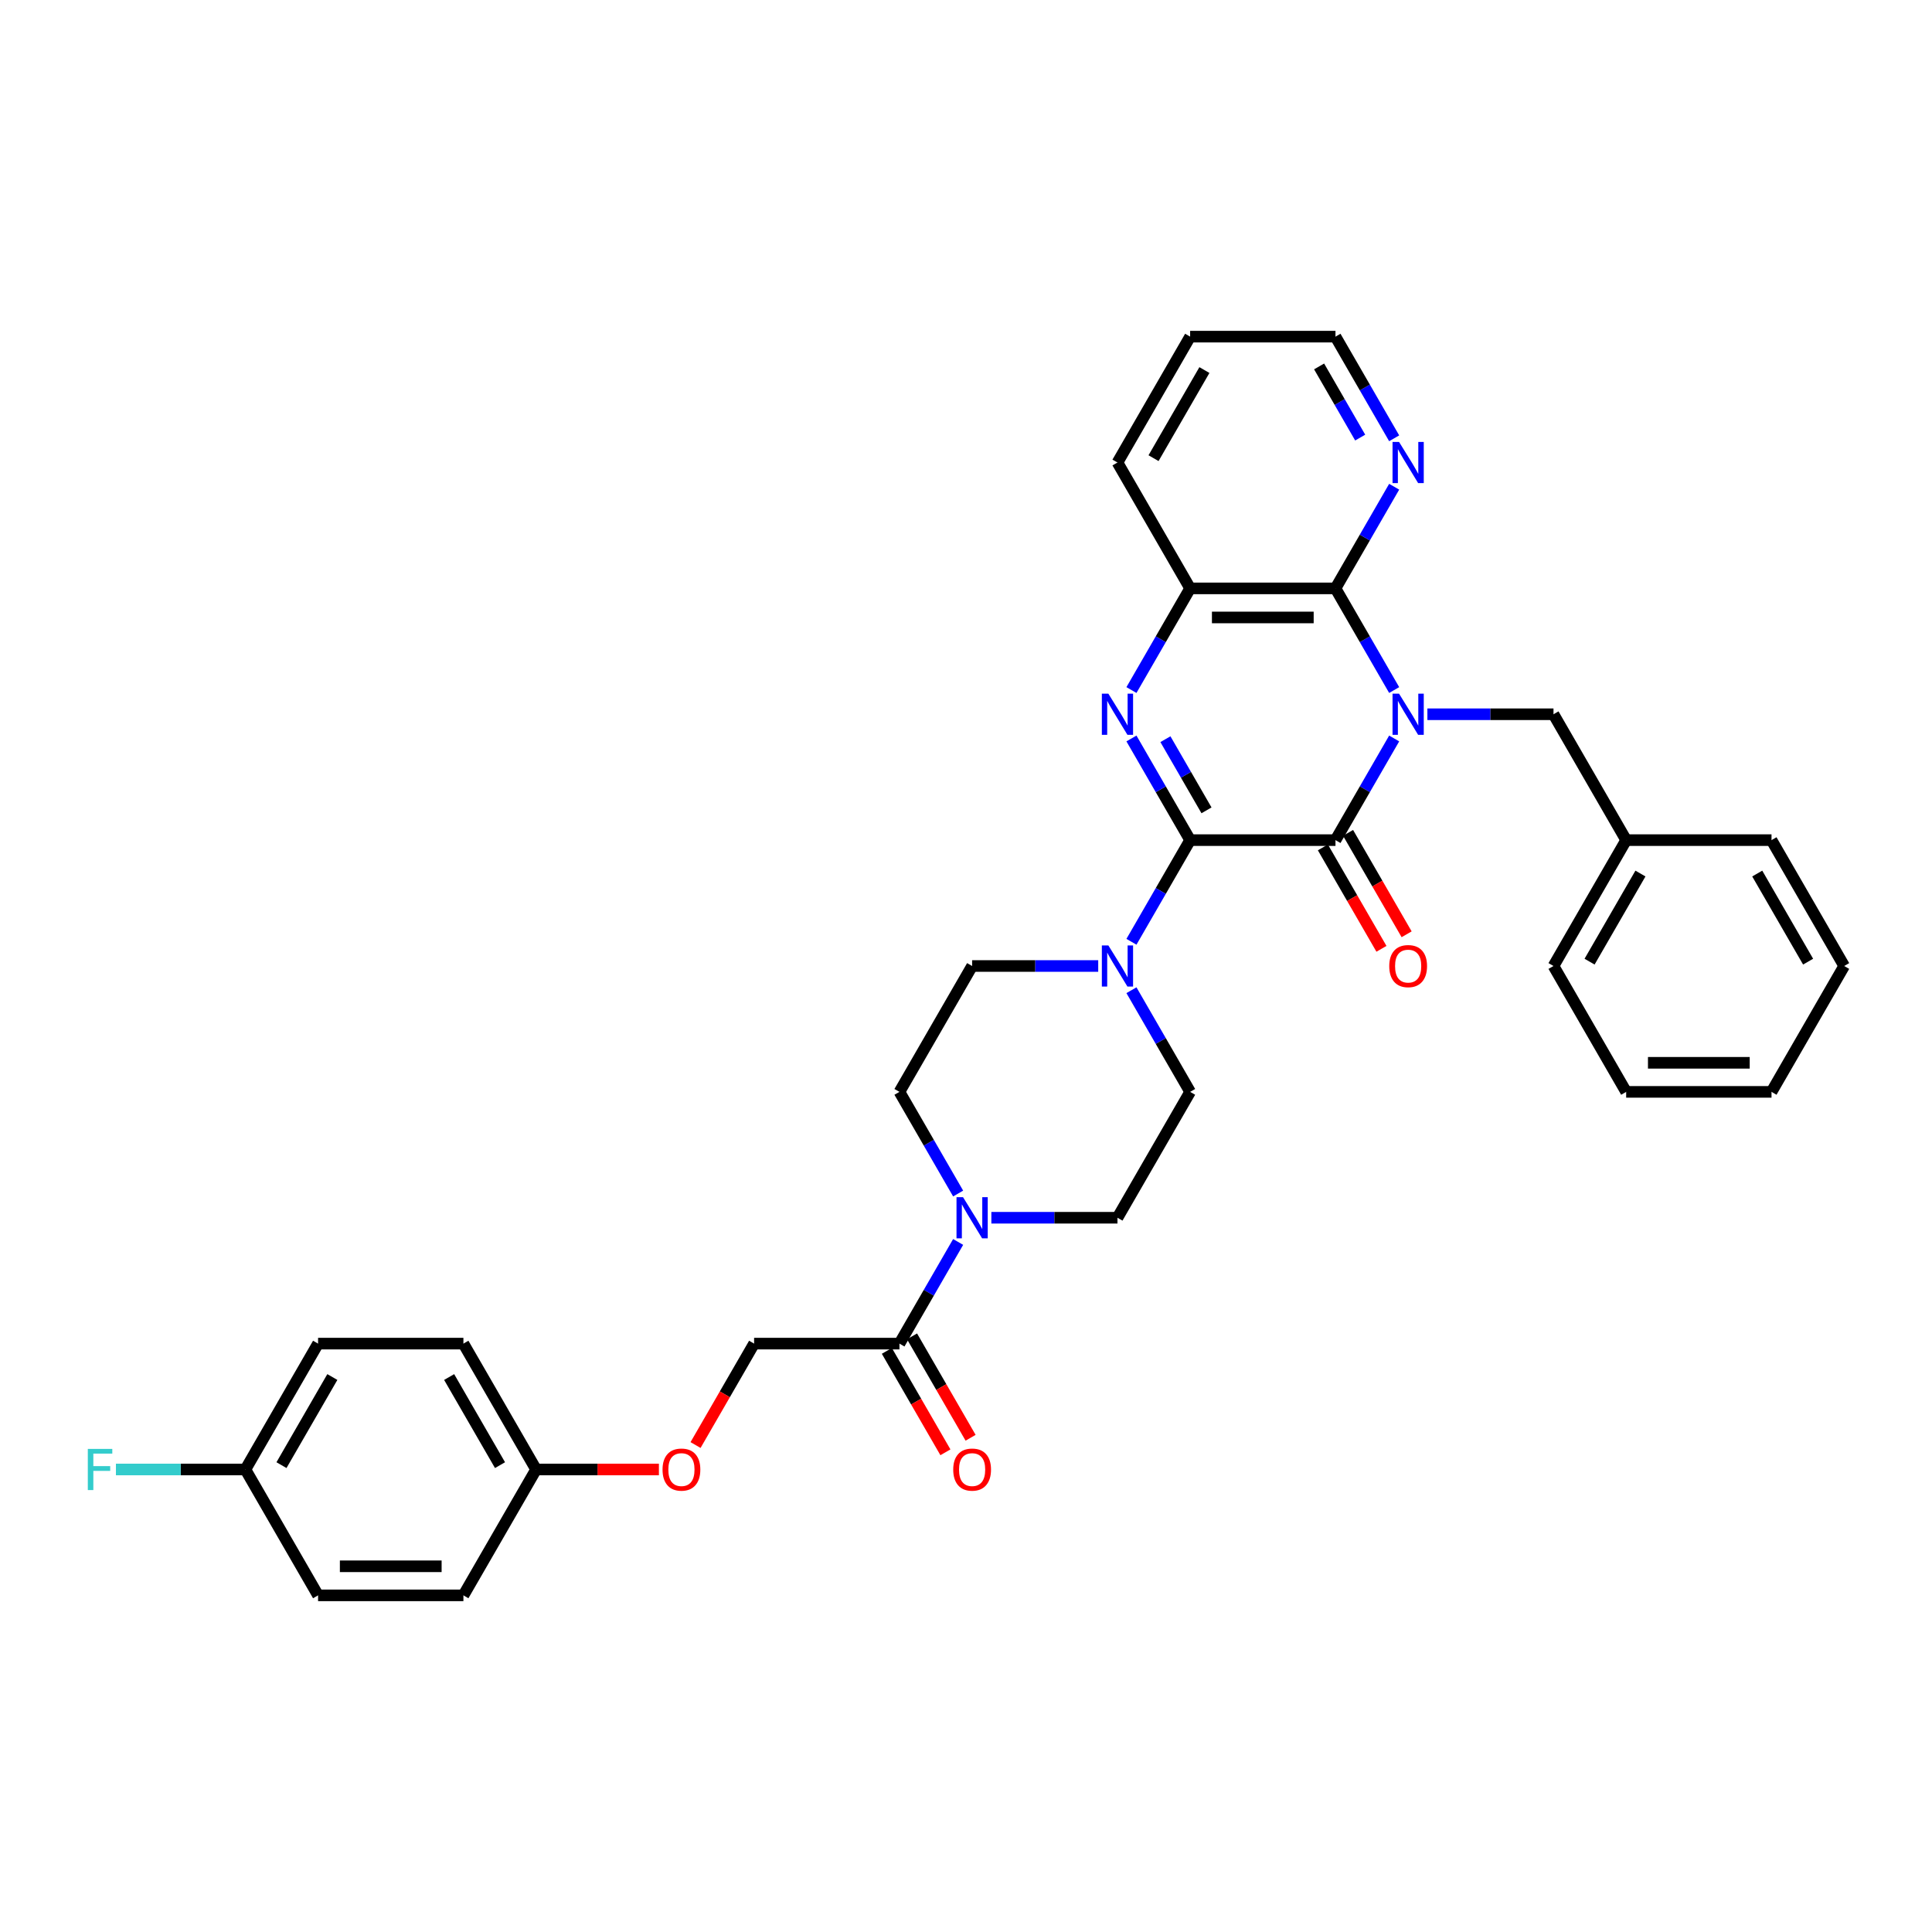<?xml version='1.0' encoding='iso-8859-1'?>
<svg version='1.1' baseProfile='full'
              xmlns='http://www.w3.org/2000/svg'
                      xmlns:rdkit='http://www.rdkit.org/xml'
                      xmlns:xlink='http://www.w3.org/1999/xlink'
                  xml:space='preserve'
width='1000px' height='1000px' viewBox='0 0 1000 1000'>
<!-- END OF HEADER -->
<rect style='opacity:1.0;fill:#FFFFFF;stroke:none' width='1000' height='1000' x='0' y='0'> </rect>
<path class='bond-1' d='M 721.62,382.232 L 706.431,408.54' style='fill:none;fill-rule:evenodd;stroke:#0000FF;stroke-width:6px;stroke-linecap:butt;stroke-linejoin:miter;stroke-opacity:1' />
<path class='bond-1' d='M 706.431,408.54 L 691.241,434.849' style='fill:none;fill-rule:evenodd;stroke:#000000;stroke-width:6px;stroke-linecap:butt;stroke-linejoin:miter;stroke-opacity:1' />
<path class='bond-3' d='M 721.62,357.165 L 706.431,330.856' style='fill:none;fill-rule:evenodd;stroke:#0000FF;stroke-width:6px;stroke-linecap:butt;stroke-linejoin:miter;stroke-opacity:1' />
<path class='bond-3' d='M 706.431,330.856 L 691.241,304.547' style='fill:none;fill-rule:evenodd;stroke:#000000;stroke-width:6px;stroke-linecap:butt;stroke-linejoin:miter;stroke-opacity:1' />
<path class='bond-8' d='M 738.817,369.698 L 771.451,369.698' style='fill:none;fill-rule:evenodd;stroke:#0000FF;stroke-width:6px;stroke-linecap:butt;stroke-linejoin:miter;stroke-opacity:1' />
<path class='bond-8' d='M 771.451,369.698 L 804.086,369.698' style='fill:none;fill-rule:evenodd;stroke:#000000;stroke-width:6px;stroke-linecap:butt;stroke-linejoin:miter;stroke-opacity:1' />
<path class='bond-0' d='M 616.012,434.849 L 691.241,434.849' style='fill:none;fill-rule:evenodd;stroke:#000000;stroke-width:6px;stroke-linecap:butt;stroke-linejoin:miter;stroke-opacity:1' />
<path class='bond-4' d='M 616.012,434.849 L 600.822,461.158' style='fill:none;fill-rule:evenodd;stroke:#000000;stroke-width:6px;stroke-linecap:butt;stroke-linejoin:miter;stroke-opacity:1' />
<path class='bond-4' d='M 600.822,461.158 L 585.633,487.467' style='fill:none;fill-rule:evenodd;stroke:#0000FF;stroke-width:6px;stroke-linecap:butt;stroke-linejoin:miter;stroke-opacity:1' />
<path class='bond-34' d='M 616.012,434.849 L 600.822,408.54' style='fill:none;fill-rule:evenodd;stroke:#000000;stroke-width:6px;stroke-linecap:butt;stroke-linejoin:miter;stroke-opacity:1' />
<path class='bond-34' d='M 600.822,408.54 L 585.633,382.232' style='fill:none;fill-rule:evenodd;stroke:#0000FF;stroke-width:6px;stroke-linecap:butt;stroke-linejoin:miter;stroke-opacity:1' />
<path class='bond-34' d='M 624.485,419.434 L 613.853,401.017' style='fill:none;fill-rule:evenodd;stroke:#000000;stroke-width:6px;stroke-linecap:butt;stroke-linejoin:miter;stroke-opacity:1' />
<path class='bond-34' d='M 613.853,401.017 L 603.22,382.601' style='fill:none;fill-rule:evenodd;stroke:#0000FF;stroke-width:6px;stroke-linecap:butt;stroke-linejoin:miter;stroke-opacity:1' />
<path class='bond-10' d='M 684.726,438.611 L 699.881,464.859' style='fill:none;fill-rule:evenodd;stroke:#000000;stroke-width:6px;stroke-linecap:butt;stroke-linejoin:miter;stroke-opacity:1' />
<path class='bond-10' d='M 699.881,464.859 L 715.036,491.108' style='fill:none;fill-rule:evenodd;stroke:#FF0000;stroke-width:6px;stroke-linecap:butt;stroke-linejoin:miter;stroke-opacity:1' />
<path class='bond-10' d='M 697.757,431.088 L 712.911,457.336' style='fill:none;fill-rule:evenodd;stroke:#000000;stroke-width:6px;stroke-linecap:butt;stroke-linejoin:miter;stroke-opacity:1' />
<path class='bond-10' d='M 712.911,457.336 L 728.066,483.585' style='fill:none;fill-rule:evenodd;stroke:#FF0000;stroke-width:6px;stroke-linecap:butt;stroke-linejoin:miter;stroke-opacity:1' />
<path class='bond-2' d='M 585.633,357.165 L 600.822,330.856' style='fill:none;fill-rule:evenodd;stroke:#0000FF;stroke-width:6px;stroke-linecap:butt;stroke-linejoin:miter;stroke-opacity:1' />
<path class='bond-2' d='M 600.822,330.856 L 616.012,304.547' style='fill:none;fill-rule:evenodd;stroke:#000000;stroke-width:6px;stroke-linecap:butt;stroke-linejoin:miter;stroke-opacity:1' />
<path class='bond-5' d='M 691.241,304.547 L 616.012,304.547' style='fill:none;fill-rule:evenodd;stroke:#000000;stroke-width:6px;stroke-linecap:butt;stroke-linejoin:miter;stroke-opacity:1' />
<path class='bond-5' d='M 679.957,319.593 L 627.296,319.593' style='fill:none;fill-rule:evenodd;stroke:#000000;stroke-width:6px;stroke-linecap:butt;stroke-linejoin:miter;stroke-opacity:1' />
<path class='bond-9' d='M 691.241,304.547 L 706.431,278.239' style='fill:none;fill-rule:evenodd;stroke:#000000;stroke-width:6px;stroke-linecap:butt;stroke-linejoin:miter;stroke-opacity:1' />
<path class='bond-9' d='M 706.431,278.239 L 721.62,251.93' style='fill:none;fill-rule:evenodd;stroke:#0000FF;stroke-width:6px;stroke-linecap:butt;stroke-linejoin:miter;stroke-opacity:1' />
<path class='bond-11' d='M 568.436,500 L 535.802,500' style='fill:none;fill-rule:evenodd;stroke:#0000FF;stroke-width:6px;stroke-linecap:butt;stroke-linejoin:miter;stroke-opacity:1' />
<path class='bond-11' d='M 535.802,500 L 503.167,500' style='fill:none;fill-rule:evenodd;stroke:#000000;stroke-width:6px;stroke-linecap:butt;stroke-linejoin:miter;stroke-opacity:1' />
<path class='bond-12' d='M 585.633,512.533 L 600.822,538.842' style='fill:none;fill-rule:evenodd;stroke:#0000FF;stroke-width:6px;stroke-linecap:butt;stroke-linejoin:miter;stroke-opacity:1' />
<path class='bond-12' d='M 600.822,538.842 L 616.012,565.151' style='fill:none;fill-rule:evenodd;stroke:#000000;stroke-width:6px;stroke-linecap:butt;stroke-linejoin:miter;stroke-opacity:1' />
<path class='bond-26' d='M 616.012,304.547 L 578.397,239.397' style='fill:none;fill-rule:evenodd;stroke:#000000;stroke-width:6px;stroke-linecap:butt;stroke-linejoin:miter;stroke-opacity:1' />
<path class='bond-6' d='M 513.128,630.302 L 545.762,630.302' style='fill:none;fill-rule:evenodd;stroke:#0000FF;stroke-width:6px;stroke-linecap:butt;stroke-linejoin:miter;stroke-opacity:1' />
<path class='bond-6' d='M 545.762,630.302 L 578.397,630.302' style='fill:none;fill-rule:evenodd;stroke:#000000;stroke-width:6px;stroke-linecap:butt;stroke-linejoin:miter;stroke-opacity:1' />
<path class='bond-7' d='M 495.931,642.835 L 480.742,669.144' style='fill:none;fill-rule:evenodd;stroke:#0000FF;stroke-width:6px;stroke-linecap:butt;stroke-linejoin:miter;stroke-opacity:1' />
<path class='bond-7' d='M 480.742,669.144 L 465.552,695.453' style='fill:none;fill-rule:evenodd;stroke:#000000;stroke-width:6px;stroke-linecap:butt;stroke-linejoin:miter;stroke-opacity:1' />
<path class='bond-37' d='M 495.931,617.768 L 480.742,591.46' style='fill:none;fill-rule:evenodd;stroke:#0000FF;stroke-width:6px;stroke-linecap:butt;stroke-linejoin:miter;stroke-opacity:1' />
<path class='bond-37' d='M 480.742,591.46 L 465.552,565.151' style='fill:none;fill-rule:evenodd;stroke:#000000;stroke-width:6px;stroke-linecap:butt;stroke-linejoin:miter;stroke-opacity:1' />
<path class='bond-15' d='M 465.552,695.453 L 390.323,695.453' style='fill:none;fill-rule:evenodd;stroke:#000000;stroke-width:6px;stroke-linecap:butt;stroke-linejoin:miter;stroke-opacity:1' />
<path class='bond-16' d='M 459.037,699.214 L 474.192,725.463' style='fill:none;fill-rule:evenodd;stroke:#000000;stroke-width:6px;stroke-linecap:butt;stroke-linejoin:miter;stroke-opacity:1' />
<path class='bond-16' d='M 474.192,725.463 L 489.347,751.711' style='fill:none;fill-rule:evenodd;stroke:#FF0000;stroke-width:6px;stroke-linecap:butt;stroke-linejoin:miter;stroke-opacity:1' />
<path class='bond-16' d='M 472.067,691.691 L 487.222,717.94' style='fill:none;fill-rule:evenodd;stroke:#000000;stroke-width:6px;stroke-linecap:butt;stroke-linejoin:miter;stroke-opacity:1' />
<path class='bond-16' d='M 487.222,717.94 L 502.377,744.188' style='fill:none;fill-rule:evenodd;stroke:#FF0000;stroke-width:6px;stroke-linecap:butt;stroke-linejoin:miter;stroke-opacity:1' />
<path class='bond-20' d='M 804.086,369.698 L 841.701,434.849' style='fill:none;fill-rule:evenodd;stroke:#000000;stroke-width:6px;stroke-linecap:butt;stroke-linejoin:miter;stroke-opacity:1' />
<path class='bond-27' d='M 721.62,226.863 L 706.431,200.555' style='fill:none;fill-rule:evenodd;stroke:#0000FF;stroke-width:6px;stroke-linecap:butt;stroke-linejoin:miter;stroke-opacity:1' />
<path class='bond-27' d='M 706.431,200.555 L 691.241,174.246' style='fill:none;fill-rule:evenodd;stroke:#000000;stroke-width:6px;stroke-linecap:butt;stroke-linejoin:miter;stroke-opacity:1' />
<path class='bond-27' d='M 704.033,226.494 L 693.401,208.078' style='fill:none;fill-rule:evenodd;stroke:#0000FF;stroke-width:6px;stroke-linecap:butt;stroke-linejoin:miter;stroke-opacity:1' />
<path class='bond-27' d='M 693.401,208.078 L 682.768,189.661' style='fill:none;fill-rule:evenodd;stroke:#000000;stroke-width:6px;stroke-linecap:butt;stroke-linejoin:miter;stroke-opacity:1' />
<path class='bond-14' d='M 503.167,500 L 465.552,565.151' style='fill:none;fill-rule:evenodd;stroke:#000000;stroke-width:6px;stroke-linecap:butt;stroke-linejoin:miter;stroke-opacity:1' />
<path class='bond-13' d='M 616.012,565.151 L 578.397,630.302' style='fill:none;fill-rule:evenodd;stroke:#000000;stroke-width:6px;stroke-linecap:butt;stroke-linejoin:miter;stroke-opacity:1' />
<path class='bond-17' d='M 390.323,695.453 L 375.168,721.701' style='fill:none;fill-rule:evenodd;stroke:#000000;stroke-width:6px;stroke-linecap:butt;stroke-linejoin:miter;stroke-opacity:1' />
<path class='bond-17' d='M 375.168,721.701 L 360.013,747.95' style='fill:none;fill-rule:evenodd;stroke:#FF0000;stroke-width:6px;stroke-linecap:butt;stroke-linejoin:miter;stroke-opacity:1' />
<path class='bond-18' d='M 341.047,760.603 L 309.263,760.603' style='fill:none;fill-rule:evenodd;stroke:#FF0000;stroke-width:6px;stroke-linecap:butt;stroke-linejoin:miter;stroke-opacity:1' />
<path class='bond-18' d='M 309.263,760.603 L 277.478,760.603' style='fill:none;fill-rule:evenodd;stroke:#000000;stroke-width:6px;stroke-linecap:butt;stroke-linejoin:miter;stroke-opacity:1' />
<path class='bond-22' d='M 277.478,760.603 L 239.863,825.754' style='fill:none;fill-rule:evenodd;stroke:#000000;stroke-width:6px;stroke-linecap:butt;stroke-linejoin:miter;stroke-opacity:1' />
<path class='bond-23' d='M 277.478,760.603 L 239.863,695.453' style='fill:none;fill-rule:evenodd;stroke:#000000;stroke-width:6px;stroke-linecap:butt;stroke-linejoin:miter;stroke-opacity:1' />
<path class='bond-23' d='M 258.806,758.354 L 232.475,712.748' style='fill:none;fill-rule:evenodd;stroke:#000000;stroke-width:6px;stroke-linecap:butt;stroke-linejoin:miter;stroke-opacity:1' />
<path class='bond-19' d='M 127.019,760.603 L 164.633,695.453' style='fill:none;fill-rule:evenodd;stroke:#000000;stroke-width:6px;stroke-linecap:butt;stroke-linejoin:miter;stroke-opacity:1' />
<path class='bond-19' d='M 145.691,758.354 L 172.021,712.748' style='fill:none;fill-rule:evenodd;stroke:#000000;stroke-width:6px;stroke-linecap:butt;stroke-linejoin:miter;stroke-opacity:1' />
<path class='bond-21' d='M 127.019,760.603 L 93.511,760.603' style='fill:none;fill-rule:evenodd;stroke:#000000;stroke-width:6px;stroke-linecap:butt;stroke-linejoin:miter;stroke-opacity:1' />
<path class='bond-21' d='M 93.511,760.603 L 60.004,760.603' style='fill:none;fill-rule:evenodd;stroke:#33CCCC;stroke-width:6px;stroke-linecap:butt;stroke-linejoin:miter;stroke-opacity:1' />
<path class='bond-38' d='M 127.019,760.603 L 164.633,825.754' style='fill:none;fill-rule:evenodd;stroke:#000000;stroke-width:6px;stroke-linecap:butt;stroke-linejoin:miter;stroke-opacity:1' />
<path class='bond-28' d='M 841.701,434.849 L 804.086,500' style='fill:none;fill-rule:evenodd;stroke:#000000;stroke-width:6px;stroke-linecap:butt;stroke-linejoin:miter;stroke-opacity:1' />
<path class='bond-28' d='M 849.089,452.145 L 822.758,497.75' style='fill:none;fill-rule:evenodd;stroke:#000000;stroke-width:6px;stroke-linecap:butt;stroke-linejoin:miter;stroke-opacity:1' />
<path class='bond-29' d='M 841.701,434.849 L 916.931,434.849' style='fill:none;fill-rule:evenodd;stroke:#000000;stroke-width:6px;stroke-linecap:butt;stroke-linejoin:miter;stroke-opacity:1' />
<path class='bond-24' d='M 239.863,825.754 L 164.633,825.754' style='fill:none;fill-rule:evenodd;stroke:#000000;stroke-width:6px;stroke-linecap:butt;stroke-linejoin:miter;stroke-opacity:1' />
<path class='bond-24' d='M 228.579,810.708 L 175.918,810.708' style='fill:none;fill-rule:evenodd;stroke:#000000;stroke-width:6px;stroke-linecap:butt;stroke-linejoin:miter;stroke-opacity:1' />
<path class='bond-25' d='M 239.863,695.453 L 164.633,695.453' style='fill:none;fill-rule:evenodd;stroke:#000000;stroke-width:6px;stroke-linecap:butt;stroke-linejoin:miter;stroke-opacity:1' />
<path class='bond-35' d='M 578.397,239.397 L 616.012,174.246' style='fill:none;fill-rule:evenodd;stroke:#000000;stroke-width:6px;stroke-linecap:butt;stroke-linejoin:miter;stroke-opacity:1' />
<path class='bond-35' d='M 597.069,237.147 L 623.4,191.541' style='fill:none;fill-rule:evenodd;stroke:#000000;stroke-width:6px;stroke-linecap:butt;stroke-linejoin:miter;stroke-opacity:1' />
<path class='bond-30' d='M 691.241,174.246 L 616.012,174.246' style='fill:none;fill-rule:evenodd;stroke:#000000;stroke-width:6px;stroke-linecap:butt;stroke-linejoin:miter;stroke-opacity:1' />
<path class='bond-32' d='M 804.086,500 L 841.701,565.151' style='fill:none;fill-rule:evenodd;stroke:#000000;stroke-width:6px;stroke-linecap:butt;stroke-linejoin:miter;stroke-opacity:1' />
<path class='bond-31' d='M 916.931,434.849 L 954.545,500' style='fill:none;fill-rule:evenodd;stroke:#000000;stroke-width:6px;stroke-linecap:butt;stroke-linejoin:miter;stroke-opacity:1' />
<path class='bond-31' d='M 909.543,452.145 L 935.873,497.75' style='fill:none;fill-rule:evenodd;stroke:#000000;stroke-width:6px;stroke-linecap:butt;stroke-linejoin:miter;stroke-opacity:1' />
<path class='bond-33' d='M 954.545,500 L 916.931,565.151' style='fill:none;fill-rule:evenodd;stroke:#000000;stroke-width:6px;stroke-linecap:butt;stroke-linejoin:miter;stroke-opacity:1' />
<path class='bond-36' d='M 841.701,565.151 L 916.931,565.151' style='fill:none;fill-rule:evenodd;stroke:#000000;stroke-width:6px;stroke-linecap:butt;stroke-linejoin:miter;stroke-opacity:1' />
<path class='bond-36' d='M 852.985,550.105 L 905.646,550.105' style='fill:none;fill-rule:evenodd;stroke:#000000;stroke-width:6px;stroke-linecap:butt;stroke-linejoin:miter;stroke-opacity:1' />
<path  class='atom-0' d='M 724.147 359.046
L 731.128 370.33
Q 731.82 371.444, 732.934 373.46
Q 734.047 375.476, 734.107 375.596
L 734.107 359.046
L 736.936 359.046
L 736.936 380.351
L 734.017 380.351
L 726.524 368.013
Q 725.652 366.569, 724.719 364.914
Q 723.816 363.259, 723.545 362.747
L 723.545 380.351
L 720.777 380.351
L 720.777 359.046
L 724.147 359.046
' fill='#0000FF'/>
<path  class='atom-3' d='M 573.688 359.046
L 580.669 370.33
Q 581.361 371.444, 582.474 373.46
Q 583.588 375.476, 583.648 375.596
L 583.648 359.046
L 586.477 359.046
L 586.477 380.351
L 583.558 380.351
L 576.065 368.013
Q 575.192 366.569, 574.259 364.914
Q 573.356 363.259, 573.086 362.747
L 573.086 380.351
L 570.317 380.351
L 570.317 359.046
L 573.688 359.046
' fill='#0000FF'/>
<path  class='atom-5' d='M 573.688 489.347
L 580.669 500.632
Q 581.361 501.745, 582.474 503.761
Q 583.588 505.778, 583.648 505.898
L 583.648 489.347
L 586.477 489.347
L 586.477 510.653
L 583.558 510.653
L 576.065 498.315
Q 575.192 496.87, 574.259 495.215
Q 573.356 493.56, 573.086 493.049
L 573.086 510.653
L 570.317 510.653
L 570.317 489.347
L 573.688 489.347
' fill='#0000FF'/>
<path  class='atom-7' d='M 498.458 619.649
L 505.439 630.934
Q 506.131 632.047, 507.245 634.063
Q 508.358 636.079, 508.418 636.2
L 508.418 619.649
L 511.247 619.649
L 511.247 640.954
L 508.328 640.954
L 500.835 628.617
Q 499.962 627.172, 499.03 625.517
Q 498.127 623.862, 497.856 623.35
L 497.856 640.954
L 495.087 640.954
L 495.087 619.649
L 498.458 619.649
' fill='#0000FF'/>
<path  class='atom-10' d='M 724.147 228.744
L 731.128 240.029
Q 731.82 241.142, 732.934 243.158
Q 734.047 245.174, 734.107 245.295
L 734.107 228.744
L 736.936 228.744
L 736.936 250.049
L 734.017 250.049
L 726.524 237.711
Q 725.652 236.267, 724.719 234.612
Q 723.816 232.957, 723.545 232.445
L 723.545 250.049
L 720.777 250.049
L 720.777 228.744
L 724.147 228.744
' fill='#0000FF'/>
<path  class='atom-11' d='M 719.076 500.06
Q 719.076 494.945, 721.604 492.086
Q 724.132 489.227, 728.856 489.227
Q 733.581 489.227, 736.108 492.086
Q 738.636 494.945, 738.636 500.06
Q 738.636 505.236, 736.078 508.185
Q 733.521 511.104, 728.856 511.104
Q 724.162 511.104, 721.604 508.185
Q 719.076 505.266, 719.076 500.06
M 728.856 508.697
Q 732.106 508.697, 733.852 506.53
Q 735.627 504.333, 735.627 500.06
Q 735.627 495.877, 733.852 493.771
Q 732.106 491.634, 728.856 491.634
Q 725.606 491.634, 723.831 493.741
Q 722.086 495.847, 722.086 500.06
Q 722.086 504.363, 723.831 506.53
Q 725.606 508.697, 728.856 508.697
' fill='#FF0000'/>
<path  class='atom-17' d='M 493.387 760.664
Q 493.387 755.548, 495.915 752.689
Q 498.443 749.83, 503.167 749.83
Q 507.892 749.83, 510.419 752.689
Q 512.947 755.548, 512.947 760.664
Q 512.947 765.839, 510.389 768.788
Q 507.831 771.707, 503.167 771.707
Q 498.473 771.707, 495.915 768.788
Q 493.387 765.869, 493.387 760.664
M 503.167 769.3
Q 506.417 769.3, 508.162 767.133
Q 509.938 764.937, 509.938 760.664
Q 509.938 756.481, 508.162 754.374
Q 506.417 752.238, 503.167 752.238
Q 499.917 752.238, 498.142 754.344
Q 496.396 756.451, 496.396 760.664
Q 496.396 764.967, 498.142 767.133
Q 499.917 769.3, 503.167 769.3
' fill='#FF0000'/>
<path  class='atom-18' d='M 342.928 760.664
Q 342.928 755.548, 345.456 752.689
Q 347.983 749.83, 352.708 749.83
Q 357.432 749.83, 359.96 752.689
Q 362.488 755.548, 362.488 760.664
Q 362.488 765.839, 359.93 768.788
Q 357.372 771.707, 352.708 771.707
Q 348.013 771.707, 345.456 768.788
Q 342.928 765.869, 342.928 760.664
M 352.708 769.3
Q 355.958 769.3, 357.703 767.133
Q 359.478 764.937, 359.478 760.664
Q 359.478 756.481, 357.703 754.374
Q 355.958 752.238, 352.708 752.238
Q 349.458 752.238, 347.682 754.344
Q 345.937 756.451, 345.937 760.664
Q 345.937 764.967, 347.682 767.133
Q 349.458 769.3, 352.708 769.3
' fill='#FF0000'/>
<path  class='atom-22' d='M 45.455 749.951
L 58.123 749.951
L 58.123 752.388
L 48.313 752.388
L 48.313 758.858
L 57.04 758.858
L 57.04 761.326
L 48.313 761.326
L 48.313 771.256
L 45.455 771.256
L 45.455 749.951
' fill='#33CCCC'/>
</svg>
